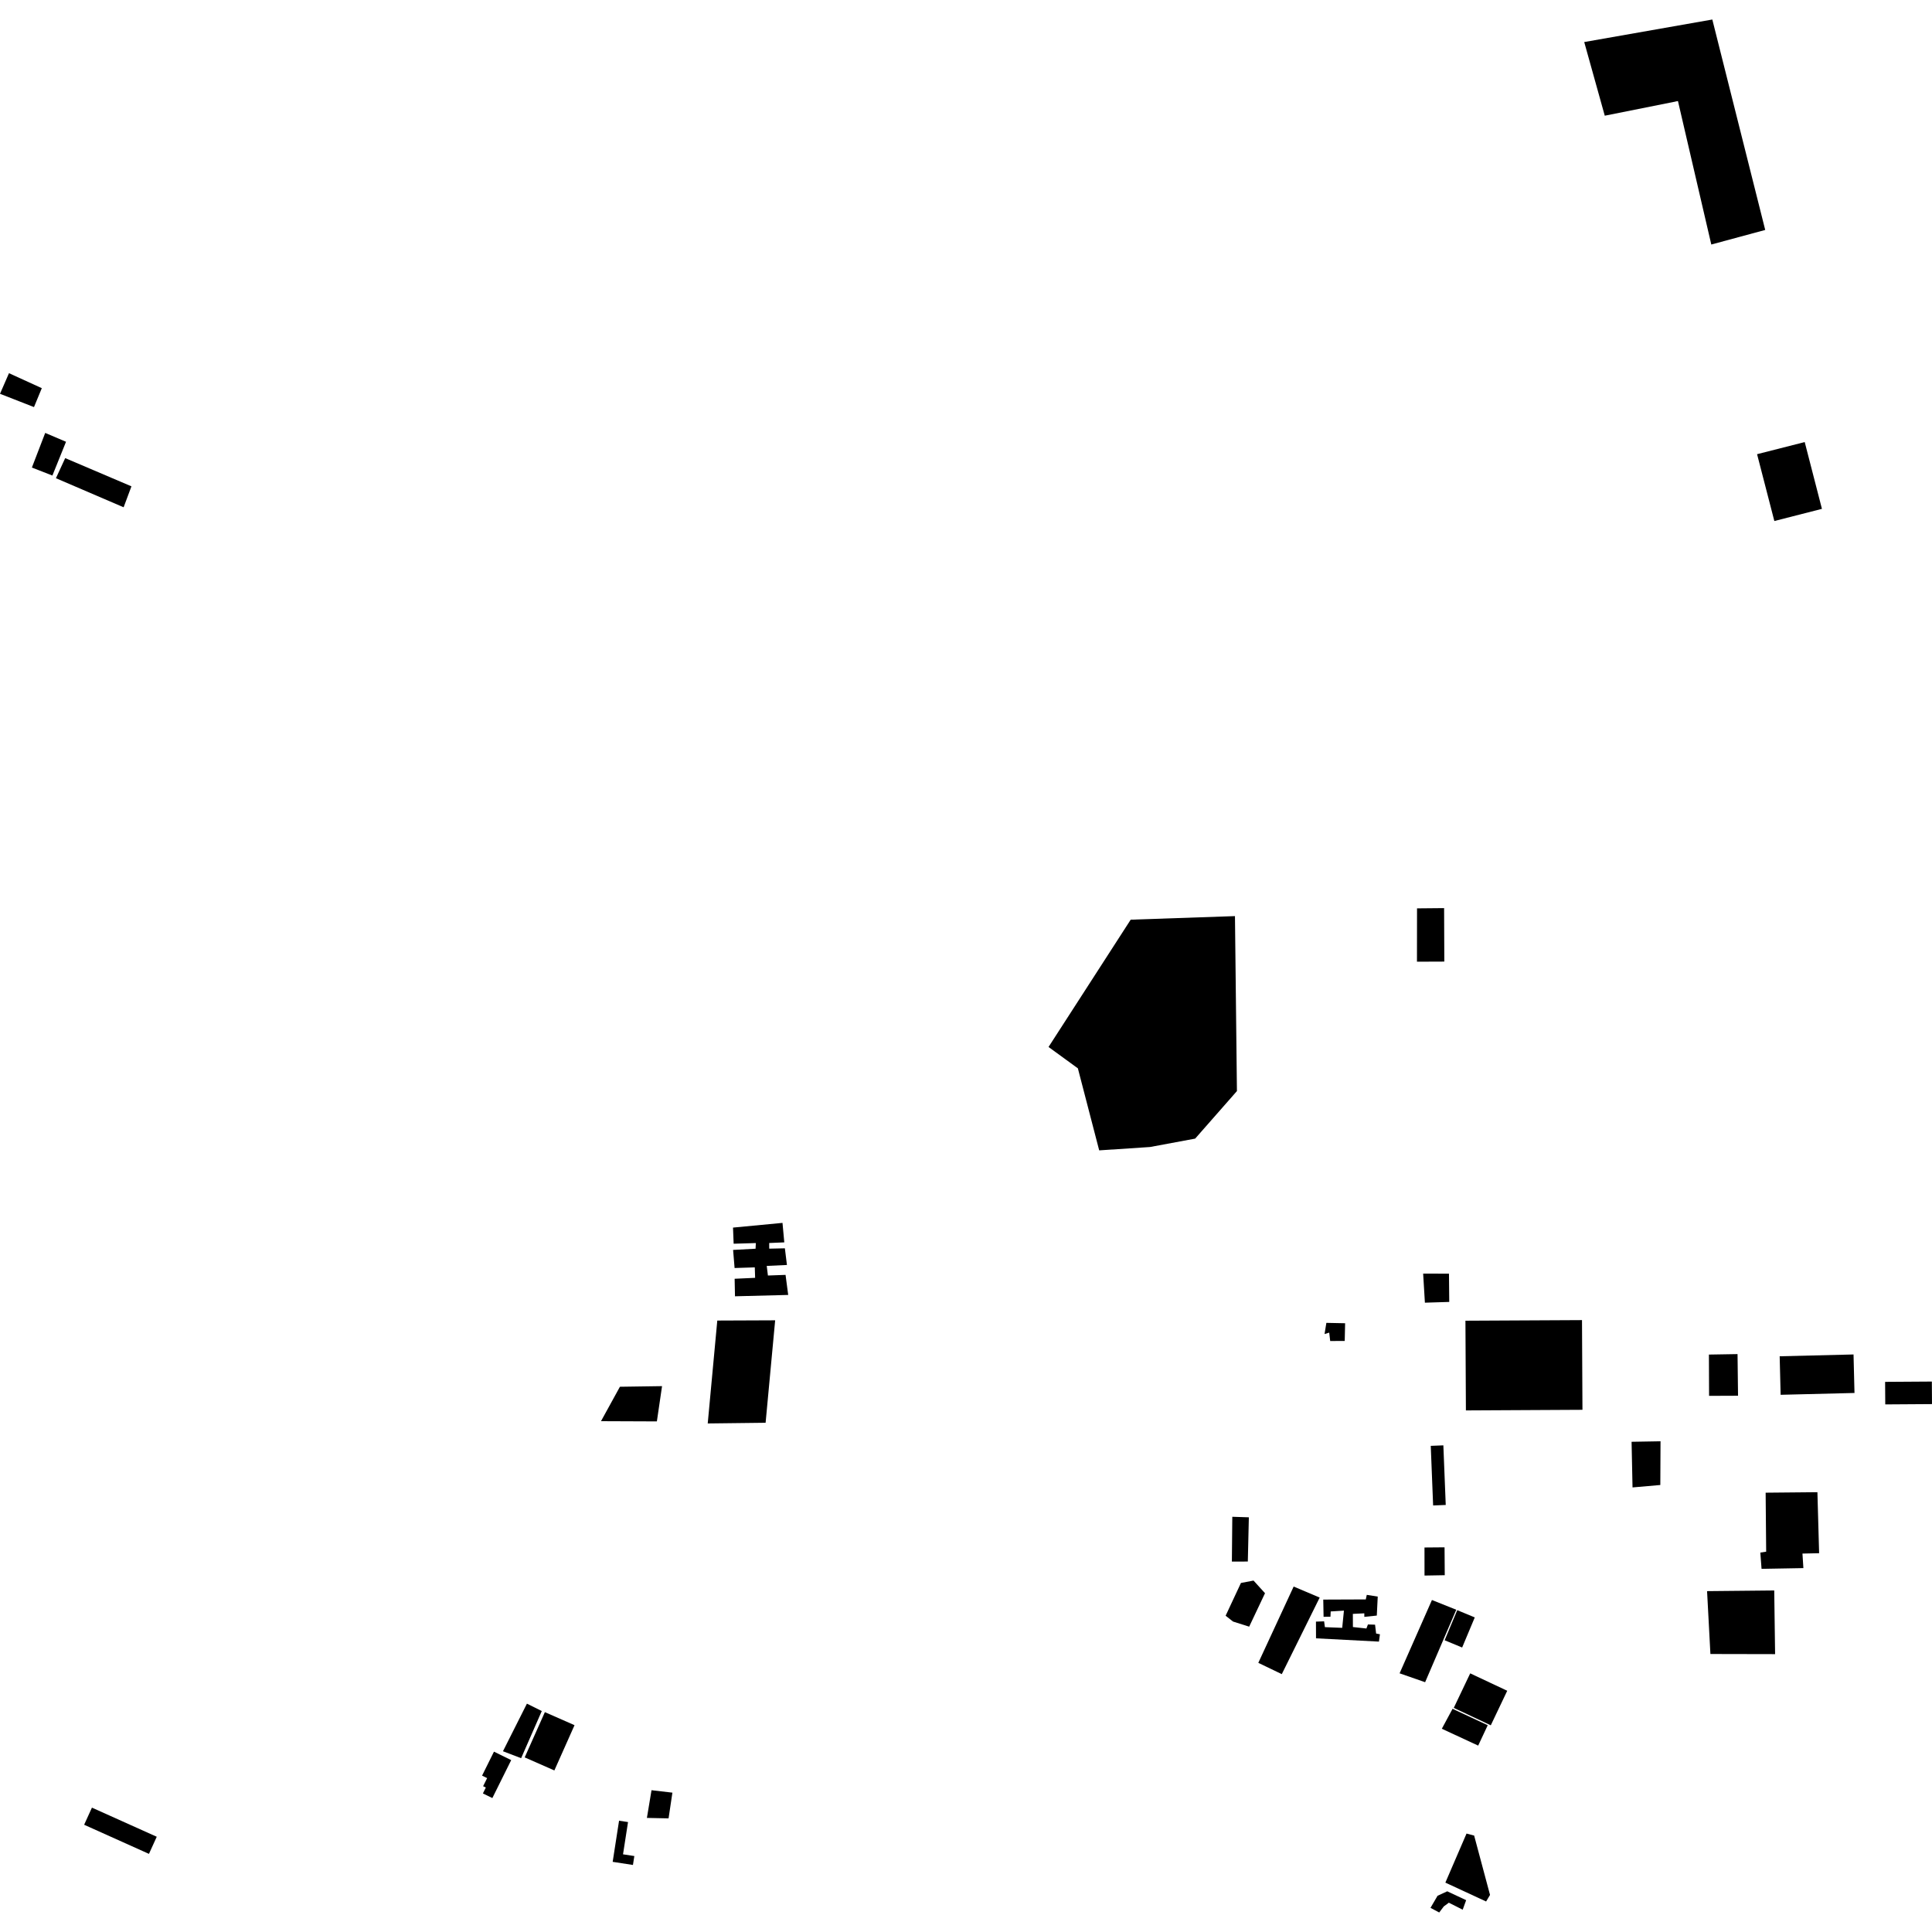<?xml version="1.0" encoding="utf-8" standalone="no"?>
<!DOCTYPE svg PUBLIC "-//W3C//DTD SVG 1.1//EN"
  "http://www.w3.org/Graphics/SVG/1.1/DTD/svg11.dtd">
<!-- Created with matplotlib (https://matplotlib.org/) -->
<svg height="288pt" version="1.1" viewBox="0 0 288 288" width="288pt" xmlns="http://www.w3.org/2000/svg" xmlns:xlink="http://www.w3.org/1999/xlink">
 <defs>
  <style type="text/css">
*{stroke-linecap:butt;stroke-linejoin:round;}
  </style>
 </defs>
 <g id="figure_1">
  <g id="patch_1">
   <path d="M 0 288 
L 288 288 
L 288 0 
L 0 0 
z
" style="fill:none;opacity:0;"/>
  </g>
  <g id="axes_1">
   <g id="PatchCollection_1">
    <path clip-path="url(#pf988ce4d2a)" d="M 218.45 196.876 
L 235.826 196.787 
L 235.894 210.157 
L 218.52 210.248 
L 218.45 196.876 
"/>
    <path clip-path="url(#pf988ce4d2a)" d="M 1.339 55.631 
L 6.232 57.864 
L 5.066 60.684 
L 0 58.703 
L 1.339 55.631 
"/>
    <path clip-path="url(#pf988ce4d2a)" d="M 6.739 64.534 
L 9.842 65.854 
L 7.812 70.889 
L 4.753 69.697 
L 6.739 64.534 
"/>
    <path clip-path="url(#pf988ce4d2a)" d="M 9.72 68.29 
L 8.337 71.286 
L 18.429 75.62 
L 19.593 72.497 
L 9.72 68.29 
"/>
    <path clip-path="url(#pf988ce4d2a)" d="M 261.924 67.705 
L 269.026 65.899 
L 271.594 75.854 
L 264.499 77.668 
L 261.924 67.705 
"/>
    <path clip-path="url(#pf988ce4d2a)" d="M 218.041 284.675 
L 218.557 283.254 
L 215.739 281.934 
L 214.293 282.6 
L 213.242 284.402 
L 214.542 285.09 
L 215.224 284.188 
L 215.975 283.632 
L 218.041 284.675 
"/>
    <path clip-path="url(#pf988ce4d2a)" d="M 219.161 249.445 
L 224.681 252.04 
L 222.229 257.187 
L 216.709 254.592 
L 219.161 249.445 
"/>
    <path clip-path="url(#pf988ce4d2a)" d="M 213.457 238.511 
L 217.082 239.961 
L 212.44 250.764 
L 208.635 249.438 
L 213.457 238.511 
"/>
    <path clip-path="url(#pf988ce4d2a)" d="M 254.47 237.187 
L 254.968 246.559 
L 264.611 246.579 
L 264.482 237.088 
L 254.47 237.187 
"/>
    <path clip-path="url(#pf988ce4d2a)" d="M 184.985 235.969 
L 182.701 240.855 
L 183.807 241.722 
L 186.213 242.483 
L 188.573 237.498 
L 186.862 235.613 
L 184.985 235.969 
"/>
    <path clip-path="url(#pf988ce4d2a)" d="M 192.844 236.504 
L 187.574 247.877 
L 191.074 249.561 
L 196.723 238.147 
L 192.844 236.504 
"/>
    <path clip-path="url(#pf988ce4d2a)" d="M 205.238 240.83 
L 205.377 238 
L 203.744 237.743 
L 203.595 238.422 
L 197.256 238.448 
L 197.304 241.011 
L 198.328 241.007 
L 198.364 240.216 
L 200.337 240.094 
L 200.081 242.66 
L 197.5 242.557 
L 197.383 241.69 
L 196.167 241.732 
L 196.177 244.222 
L 205.557 244.712 
L 205.704 243.618 
L 205.135 243.508 
L 204.978 242.188 
L 203.915 242.155 
L 203.689 242.758 
L 201.676 242.54 
L 201.668 240.579 
L 203.376 240.497 
L 203.378 241.024 
L 205.238 240.83 
"/>
    <path clip-path="url(#pf988ce4d2a)" d="M 236.158 6.268 
L 239.22 17.247 
L 250.13 15.062 
L 255.1 36.451 
L 263.138 34.278 
L 255.253 2.91 
L 236.158 6.268 
"/>
    <path clip-path="url(#pf988ce4d2a)" d="M 213.28 215.531 
L 213.634 224.417 
L 215.514 224.343 
L 215.159 215.457 
L 213.28 215.531 
"/>
    <path clip-path="url(#pf988ce4d2a)" d="M 13.705 269.461 
L 12.543 272.013 
L 22.205 276.354 
L 23.366 273.802 
L 13.705 269.461 
"/>
    <path clip-path="url(#pf988ce4d2a)" d="M 186.011 232.775 
L 186.164 226.183 
L 183.697 226.104 
L 183.634 232.784 
L 186.011 232.775 
"/>
    <path clip-path="url(#pf988ce4d2a)" d="M 265.293 202.178 
L 265.436 207.92 
L 276.446 207.648 
L 276.303 201.908 
L 265.293 202.178 
"/>
    <path clip-path="url(#pf988ce4d2a)" d="M 254.745 201.924 
L 254.769 208.077 
L 259.086 208.06 
L 259.012 201.853 
L 254.745 201.924 
"/>
    <path clip-path="url(#pf988ce4d2a)" d="M 263.201 222.512 
L 263.28 231.307 
L 262.408 231.44 
L 262.591 233.865 
L 268.828 233.754 
L 268.689 231.588 
L 271.173 231.535 
L 270.919 222.439 
L 263.201 222.512 
"/>
    <path clip-path="url(#pf988ce4d2a)" d="M 109.269 182.996 
L 109.363 185.399 
L 112.671 185.301 
L 112.632 186.144 
L 109.282 186.325 
L 109.504 189.021 
L 112.515 188.925 
L 112.565 190.484 
L 109.511 190.623 
L 109.563 193.236 
L 117.496 193.034 
L 117.101 190.044 
L 114.473 190.139 
L 114.296 188.708 
L 117.307 188.568 
L 117.001 186.084 
L 114.668 186.136 
L 114.664 185.293 
L 116.913 185.199 
L 116.646 182.293 
L 109.269 182.996 
"/>
    <path clip-path="url(#pf988ce4d2a)" d="M 197.719 197.197 
L 200.514 197.254 
L 200.455 199.893 
L 198.29 199.902 
L 198.145 198.652 
L 197.448 198.863 
L 197.719 197.197 
"/>
    <path clip-path="url(#pf988ce4d2a)" d="M 247.532 214.85 
L 247.501 221.367 
L 243.358 221.728 
L 243.217 214.924 
L 247.532 214.85 
"/>
    <path clip-path="url(#pf988ce4d2a)" d="M 184.094 136.563 
L 168.55 137.096 
L 156.304 156.071 
L 160.677 159.255 
L 163.855 171.483 
L 171.436 170.982 
L 178.161 169.731 
L 184.387 162.645 
L 184.094 136.563 
"/>
    <path clip-path="url(#pf988ce4d2a)" d="M 85.644 257.17 
L 81.224 255.224 
L 78.215 261.971 
L 82.638 263.916 
L 85.644 257.17 
"/>
    <path clip-path="url(#pf988ce4d2a)" d="M 281.032 209.352 
L 288 209.306 
L 287.978 205.946 
L 281.01 205.992 
L 281.032 209.352 
"/>
    <path clip-path="url(#pf988ce4d2a)" d="M 215.367 234.813 
L 212.35 234.866 
L 212.346 230.683 
L 215.337 230.658 
L 215.367 234.813 
"/>
    <path clip-path="url(#pf988ce4d2a)" d="M 217.229 240.024 
L 219.841 241.106 
L 217.96 245.592 
L 215.348 244.51 
L 217.229 240.024 
"/>
    <path clip-path="url(#pf988ce4d2a)" d="M 215.459 280.639 
L 221.532 283.452 
L 222.116 282.474 
L 219.748 273.624 
L 218.613 273.326 
L 215.459 280.639 
"/>
    <path clip-path="url(#pf988ce4d2a)" d="M 214.931 257.701 
L 220.349 260.214 
L 221.775 257.176 
L 216.532 254.727 
L 214.931 257.701 
"/>
    <path clip-path="url(#pf988ce4d2a)" d="M 215.996 189.865 
L 216.037 194.076 
L 212.407 194.188 
L 212.146 189.856 
L 215.996 189.865 
"/>
    <path clip-path="url(#pf988ce4d2a)" d="M 115.552 196.817 
L 114.127 212.089 
L 105.5 212.191 
L 106.926 196.852 
L 115.552 196.817 
"/>
    <path clip-path="url(#pf988ce4d2a)" d="M 211.234 135.408 
L 215.27 135.371 
L 215.302 143.342 
L 211.224 143.358 
L 211.234 135.408 
"/>
    <path clip-path="url(#pf988ce4d2a)" d="M 92.411 206.721 
L 89.589 211.853 
L 97.919 211.886 
L 98.691 206.629 
L 92.411 206.721 
"/>
    <path clip-path="url(#pf988ce4d2a)" d="M 97.12 266.864 
L 96.433 270.993 
L 99.662 271.061 
L 100.235 267.227 
L 97.12 266.864 
"/>
    <path clip-path="url(#pf988ce4d2a)" d="M 73.635 261.117 
L 76.204 262.376 
L 73.395 268.034 
L 71.985 267.345 
L 72.422 266.464 
L 72.018 266.265 
L 72.617 265.06 
L 71.861 264.689 
L 73.635 261.117 
"/>
    <path clip-path="url(#pf988ce4d2a)" d="M 92.282 271.408 
L 93.619 271.613 
L 92.873 276.42 
L 94.56 276.678 
L 94.352 278.007 
L 91.33 277.542 
L 92.282 271.408 
"/>
    <path clip-path="url(#pf988ce4d2a)" d="M 78.547 253.961 
L 80.763 255.06 
L 77.684 262.09 
L 74.976 261.056 
L 78.547 253.961 
"/>
   </g>
  </g>
 </g>
 <defs>
  <clipPath id="pf988ce4d2a">
   <rect height="282.179" width="288" x="0" y="2.91"/>
  </clipPath>
 </defs>
</svg>
